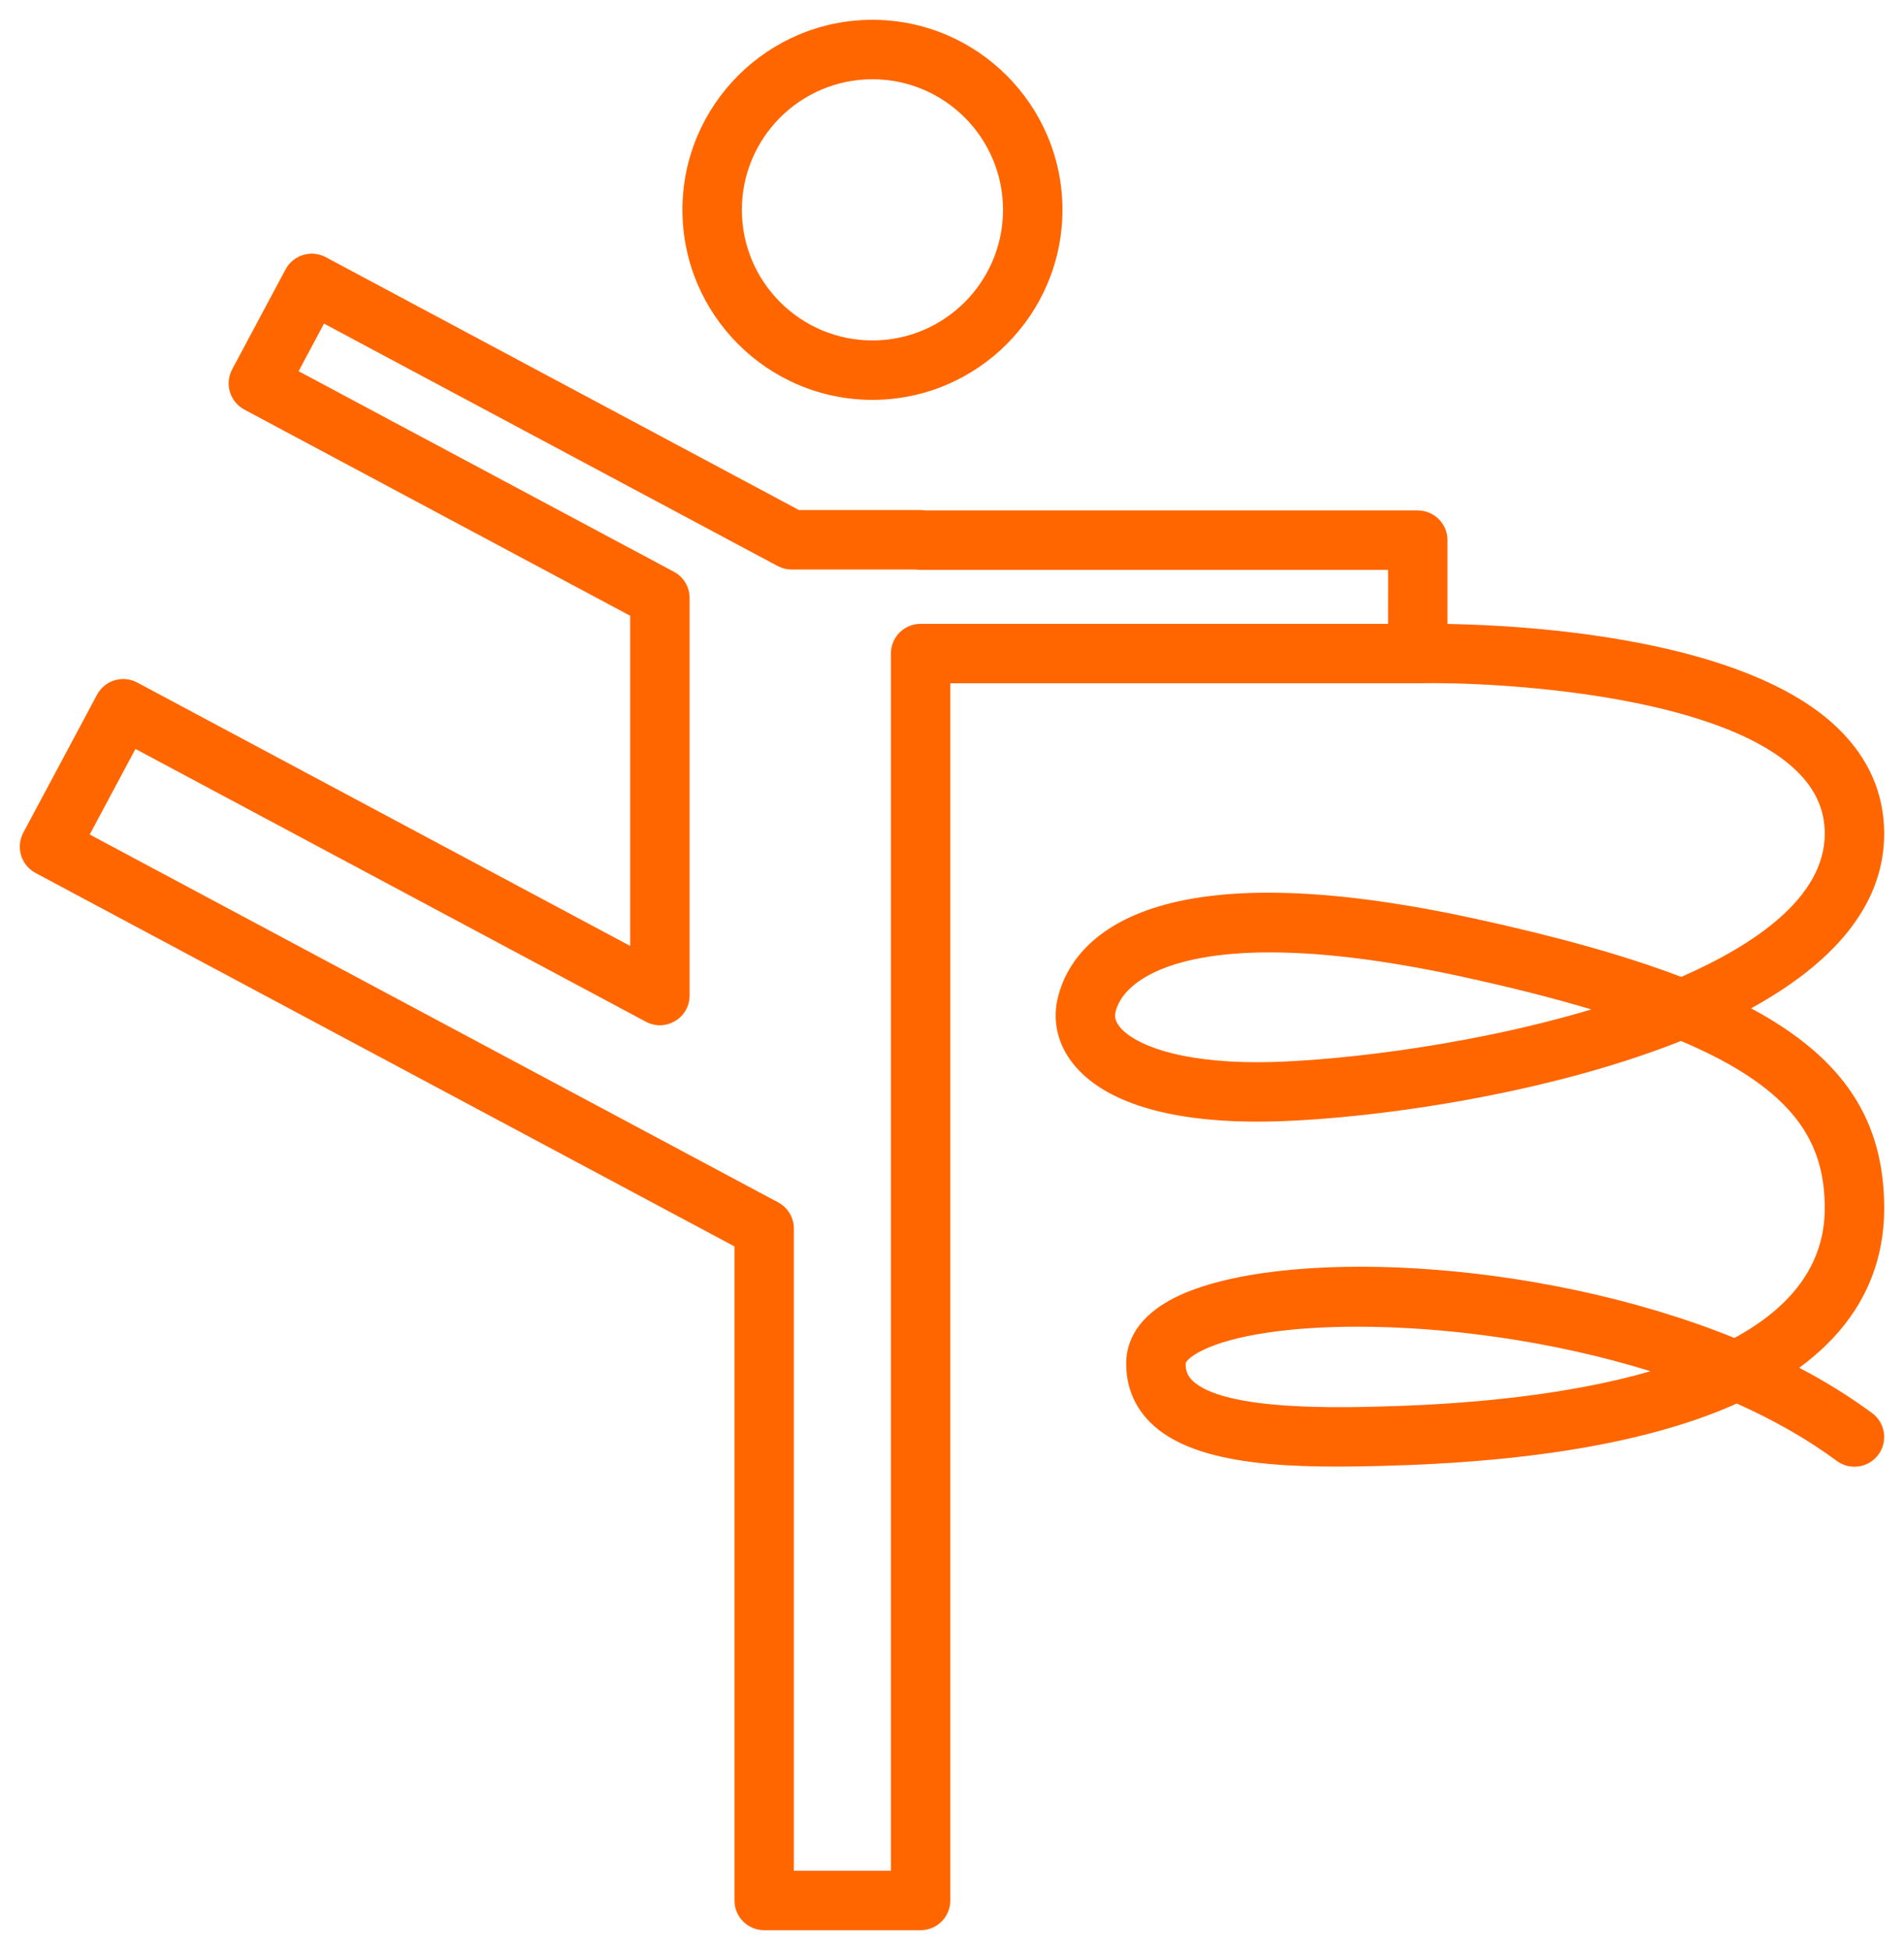 <?xml version="1.0" encoding="UTF-8"?> <svg xmlns="http://www.w3.org/2000/svg" viewBox="1095.747 472.14 96.132 98.44" width="96.132" height="98.44"><path fill="#ff6600" fill-opacity="1" stroke="" stroke-opacity="1" stroke-width="1" fill-rule="evenodd" id="tSvgd25d7cf39a" d="M 1139.796 492.326 C 1145.085 492.326 1149.389 488.022 1149.389 482.733 C 1149.389 477.444 1145.085 473.14 1139.796 473.14 C 1134.507 473.14 1130.203 477.443 1130.203 482.733 C 1130.203 488.023 1134.507 492.326 1139.796 492.326 C 1139.796 492.326 1139.796 492.326 1139.796 492.326 M 1139.796 476.14 C 1143.435 476.144 1146.385 479.093 1146.389 482.733 C 1146.389 486.369 1143.432 489.326 1139.796 489.326 C 1136.16 489.326 1133.203 486.368 1133.203 482.733 C 1133.207 479.093 1136.156 476.144 1139.796 476.14"></path><path fill="#ff6600" fill-opacity="1" stroke="" stroke-opacity="1" stroke-width="1" fill-rule="evenodd" id="tSvg1f3781dc1f" d="M 1190.879 533.135 C 1190.879 528.76 1188.907 525.586 1184.158 523.042 C 1188.116 520.867 1190.879 517.98 1190.879 514.227 C 1190.879 512.21 1190.104 510.429 1188.574 508.933 C 1183.88 504.339 1172.893 503.709 1168.83 503.637 C 1168.83 501.523 1168.83 500.73 1168.83 499.409 C 1168.83 498.581 1168.158 497.909 1167.33 497.909 C 1154.903 497.909 1150.243 497.909 1142.477 497.909 C 1142.395 497.895 1142.311 497.888 1142.228 497.888 C 1139.157 497.888 1138.006 497.888 1136.087 497.888 C 1124.141 491.505 1119.661 489.112 1112.195 485.123 C 1111.464 484.733 1110.556 485.009 1110.165 485.739 C 1108.816 488.263 1108.311 489.209 1107.468 490.787 C 1107.079 491.518 1107.355 492.426 1108.085 492.818 C 1117.824 498.022 1121.477 499.973 1127.564 503.225 C 1127.564 511.558 1127.564 514.684 1127.564 519.892 C 1115.12 513.244 1110.453 510.75 1102.676 506.595 C 1101.945 506.206 1101.037 506.481 1100.646 507.211 C 1098.784 510.694 1098.086 512 1096.923 514.177 C 1096.534 514.908 1096.81 515.816 1097.54 516.208 C 1115.185 525.635 1121.802 529.17 1132.83 535.062 C 1132.83 551.571 1132.83 557.762 1132.83 568.08 C 1132.83 568.908 1133.501 569.58 1134.33 569.58 C 1138.279 569.58 1139.76 569.58 1142.228 569.58 C 1143.056 569.58 1143.728 568.908 1143.728 568.08 C 1143.728 537.356 1143.728 525.835 1143.728 506.633 C 1155.529 506.633 1159.954 506.633 1167.33 506.633 C 1167.338 506.632 1167.341 506.632 1167.347 506.631 C 1167.354 506.632 1167.357 506.632 1167.362 506.632 C 1171.33 506.549 1182.499 507.183 1186.477 511.078 C 1187.42 512.001 1187.878 513.031 1187.878 514.227 C 1187.878 517.485 1184.228 519.884 1180.631 521.456 C 1177.819 520.381 1174.357 519.417 1170.164 518.505 C 1152.841 514.739 1149.686 520.106 1149.137 522.59 C 1148.883 523.733 1149.167 524.89 1149.938 525.85 C 1151.466 527.755 1154.676 528.762 1159.221 528.762 C 1163.784 528.762 1173.228 527.63 1180.619 524.69 C 1186.438 527.15 1187.878 529.874 1187.878 533.134 C 1187.878 536.101 1186.043 538.2 1183.318 539.682 C 1173.147 535.568 1160.211 535.141 1155.151 537.603 C 1153.098 538.602 1152.636 539.932 1152.611 540.872 C 1152.578 542.061 1152.996 543.123 1153.819 543.943 C 1156.129 546.243 1161.214 546.281 1166.223 546.12 C 1174.183 545.866 1179.686 544.678 1183.437 542.992 C 1185.27 543.813 1186.981 544.775 1188.485 545.888 C 1189.151 546.382 1190.091 546.241 1190.584 545.574 C 1191.077 544.908 1190.936 543.969 1190.271 543.476 C 1189.104 542.62 1187.873 541.855 1186.589 541.188 C 1189.889 538.77 1190.879 535.813 1190.879 533.135 C 1190.879 533.135 1190.879 533.135 1190.879 533.135 M 1165.83 503.632 C 1154.029 503.632 1149.603 503.632 1142.228 503.632 C 1141.399 503.632 1140.728 504.304 1140.728 505.132 C 1140.728 535.856 1140.728 547.377 1140.728 566.579 C 1138.279 566.579 1137.36 566.579 1135.83 566.579 C 1135.83 550.37 1135.83 544.292 1135.83 534.162 C 1135.83 533.608 1135.525 533.1 1135.037 532.839 C 1118.307 523.901 1111.139 520.071 1100.277 514.268 C 1101.431 512.108 1101.864 511.298 1102.586 509.948 C 1115.471 516.833 1120.303 519.415 1128.357 523.718 C 1129.357 524.252 1130.565 523.527 1130.565 522.394 C 1130.565 512.36 1130.565 508.597 1130.565 502.326 C 1130.565 501.772 1130.26 501.264 1129.772 501.003 C 1120.297 495.941 1116.744 494.043 1110.823 490.879 C 1111.464 489.678 1111.705 489.228 1112.106 488.477 C 1123.555 494.594 1127.849 496.889 1135.005 500.712 C 1135.223 500.828 1135.466 500.889 1135.712 500.889 C 1138.846 500.889 1140.021 500.889 1141.98 500.889 C 1142.061 500.903 1142.144 500.91 1142.229 500.91 C 1154.03 500.91 1158.455 500.91 1165.831 500.91 C 1165.83 502.271 1165.83 502.781 1165.83 503.632 C 1165.83 503.632 1165.83 503.632 1165.83 503.632 M 1159.222 525.763 C 1155.16 525.763 1152.972 524.839 1152.279 523.973 C 1152.018 523.649 1152.029 523.411 1152.066 523.241 C 1152.37 521.878 1154.433 520.218 1159.862 520.218 C 1162.335 520.218 1165.508 520.563 1169.529 521.437 C 1172.031 521.981 1174.207 522.533 1176.093 523.097 C 1169.568 525.049 1162.484 525.763 1159.222 525.763 C 1159.222 525.763 1159.222 525.763 1159.222 525.763 M 1166.129 543.123 C 1163.554 543.206 1157.524 543.398 1155.938 541.818 C 1155.699 541.58 1155.601 541.322 1155.611 540.957 C 1155.613 540.917 1155.765 540.643 1156.465 540.302 C 1158.038 539.536 1160.864 539.114 1164.293 539.114 C 1168.689 539.114 1174.075 539.808 1179.081 541.362 C 1174.853 542.584 1169.899 543.003 1166.129 543.123"></path><defs></defs></svg> 